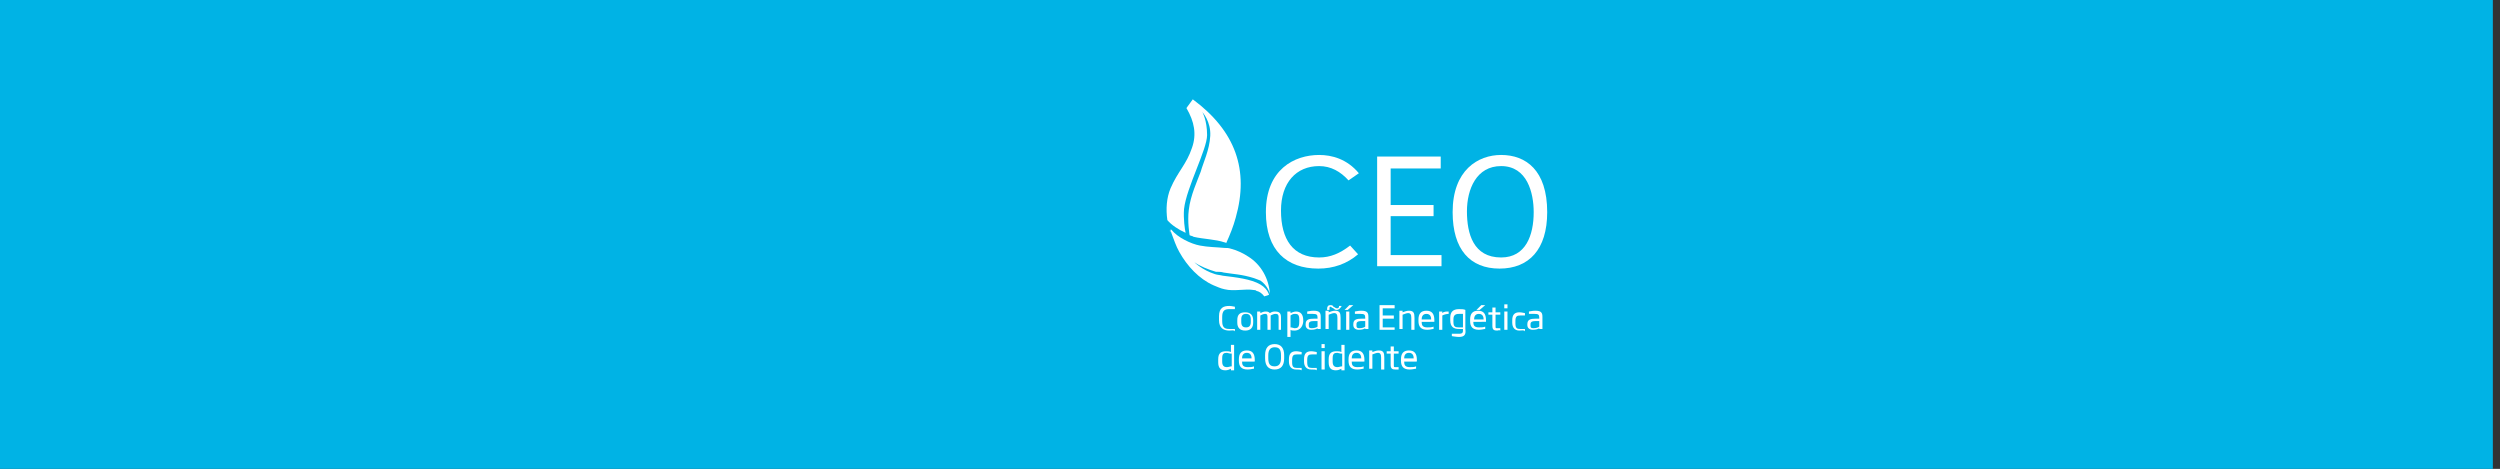 <?xml version="1.0" encoding="utf-8"?>
<!-- Generator: Adobe Illustrator 24.2.3, SVG Export Plug-In . SVG Version: 6.00 Build 0)  -->
<svg version="1.1" xmlns="http://www.w3.org/2000/svg" xmlns:xlink="http://www.w3.org/1999/xlink" x="0px" y="0px"
	 viewBox="0 0 314.6 59" style="enable-background:new 0 0 314.6 59;" xml:space="preserve">
<rect x="0" y="0" width="314.6" height="59" fill="#333333" stroke="none"/>
<style type="text/css">
	.st0{clip-path:url(#SVGID_2_);fill:#FFFFFF;}
	.st1{fill:#FFFFFF;}
	.st2{clip-path:url(#SVGID_4_);fill:#FFFFFF;}
	.st3{fill:#00B3E5;}
	.st4{clip-path:url(#SVGID_6_);fill:#FFFFFF;}
	.st5{clip-path:url(#SVGID_8_);fill:#FFFFFF;}
	.st6{clip-path:url(#SVGID_10_);fill:#FFFFFF;}
	.st7{clip-path:url(#SVGID_12_);fill:#FFFFFF;}
	.st8{clip-path:url(#SVGID_14_);fill:#FFFFFF;}
	.st9{clip-path:url(#SVGID_16_);fill:#FFFFFF;}
</style>
<g id="Capa_2">
</g>
<g id="Capa_1">
	<g>
		<defs>
			<rect id="SVGID_1_" width="314.6" height="59"/>
		</defs>
		<clipPath id="SVGID_2_">
			<use xlink:href="#SVGID_1_"  style="overflow:visible;"/>
		</clipPath>
		<path class="st0" d="M173.8,33.8c-1.4,0.8-3.4,1.3-5.5,1.3c-4.4,0-7.1-2.4-7.1-7.5c0-5.7,3.8-7.6,7.1-7.6c1.7,0,3.9,0.5,5.6,2.4
			l-1.4,1c-1.1-1.1-2.4-1.9-4.2-1.9c-3.2,0-5,2.2-5,5.9c0,3.9,1.6,6.2,5.2,6.2c1.3,0,2.8-0.4,3.4-0.8v-4.3H168v-1.5h5.8V33.8z"/>
		<path class="st0" d="M183.7,25.5c-0.5-0.3-1.3-0.5-2.3-0.5c-2.4,0-3.4,2-3.4,4.5c0,2.2,0.6,4.3,2.8,4.3c1.8,0,2.8-1.2,2.8-2.3
			V25.5z M183.7,24.1v-4.4h1.7v13.2l0.2,2h-1.5l-0.2-1.3l-0.1,0c-0.9,1.2-2.1,1.6-3.2,1.6c-3.2,0-4.3-2.5-4.3-5.4c0-3.7,1.8-6,5.1-6
			C182.4,23.7,183,23.9,183.7,24.1"/>
		<path class="st0" d="M194.4,33.7c3.2,0,4.1-3,4.1-6c0-2.6-0.9-6.1-4.2-6.1c-3.2,0-4.4,3-4.4,6C190,30.4,190.8,33.7,194.4,33.7
			 M194.2,35.1c-3.7,0-6-2.5-6-7.5c0-5.6,3.2-7.6,6.2-7.6c3.1,0,5.9,2,5.9,7.6C200.3,32.6,197.9,35.1,194.2,35.1"/>
		<path class="st0" d="M157.3,46.1c-0.8,0-1.5-0.4-1.5-1.6v-0.7c0-1.3,0.8-1.6,1.5-1.6c0.6,0,1.1,0.1,1.1,0.1v0.4
			c-0.2,0-0.8-0.1-1-0.1c-0.6,0-1.1,0.2-1.1,1.2v0.7c0,1,0.4,1.2,1.1,1.2c0.2,0,0.4,0,0.6,0v-1.6h0.5V46
			C158.3,46.1,157.8,46.1,157.3,46.1"/>
		<path class="st0" d="M160.7,44.7h-0.4c-0.6,0-0.8,0.1-0.8,0.5v0.1c0,0.3,0.2,0.4,0.5,0.4c0.3,0,0.7-0.1,0.8-0.2V44.7z M160.7,46.1
			v-0.2c-0.2,0.1-0.5,0.3-0.9,0.3c-0.5,0-0.8-0.2-0.8-0.8v-0.1c0-0.7,0.5-0.9,1.3-0.9h0.4v-0.2c0-0.5-0.1-0.6-0.7-0.6
			c-0.3,0-0.6,0-0.9,0.1v-0.3c0.1,0,0.5-0.1,0.9-0.1c0.9,0,1.1,0.3,1.1,1v1.9H160.7z"/>
		<path class="st0" d="M162.7,46.1c-0.4,0-0.8-0.1-0.9-0.1v-0.4c0.2,0,0.6,0.1,0.9,0.1c0.5,0,0.6-0.1,0.6-0.4c0-0.3-0.1-0.3-0.6-0.5
			l-0.2-0.1c-0.5-0.2-0.8-0.5-0.8-0.9c0-0.5,0.3-0.7,1-0.7c0.4,0,0.7,0.1,0.8,0.1v0.3c-0.3,0-0.6-0.1-0.8-0.1
			c-0.4,0-0.6,0.1-0.6,0.3c0,0.2,0.1,0.3,0.5,0.5l0.2,0.1c0.7,0.3,0.8,0.5,0.8,0.9C163.8,45.8,163.6,46.1,162.7,46.1"/>
		<path class="st0" d="M166.2,44.4c0-0.3-0.1-0.8-0.7-0.8c-0.6,0-0.7,0.5-0.7,0.8v0.1L166.2,44.4L166.2,44.4z M164.7,44.8
			L164.7,44.8c0,0.5,0.1,0.9,0.8,0.9c0.3,0,0.7,0,1-0.1V46c-0.2,0-0.5,0.1-1,0.1c-1,0-1.3-0.4-1.3-1.3v-0.2c0-0.9,0.4-1.4,1.2-1.4
			c0.8,0,1.2,0.5,1.2,1.4v0.2H164.7z"/>
		<path class="st0" d="M168.1,46.1c-0.4,0-0.8-0.1-0.9-0.1v-0.4c0.2,0,0.6,0.1,0.9,0.1c0.5,0,0.6-0.1,0.6-0.4c0-0.3-0.1-0.3-0.6-0.5
			l-0.2-0.1c-0.5-0.2-0.8-0.5-0.8-0.9c0-0.5,0.3-0.7,1-0.7c0.4,0,0.7,0.1,0.8,0.1v0.3c-0.3,0-0.6-0.1-0.8-0.1
			c-0.4,0-0.6,0.1-0.6,0.3c0,0.2,0.1,0.3,0.5,0.5l0.2,0.1c0.7,0.3,0.8,0.5,0.8,0.9C169.2,45.8,169,46.1,168.1,46.1"/>
		<path class="st0" d="M172.5,43.7c-0.2,0-0.5-0.1-0.6-0.1c-0.5,0-0.7,0.1-0.7,0.9v0.5c0,0.6,0.2,0.8,0.7,0.8c0.2,0,0.5-0.1,0.7-0.2
			V43.7z M172.5,46.1v-0.1c-0.2,0.1-0.5,0.2-0.8,0.2c-0.7,0-1-0.4-1-1.2v-0.5c0-1,0.5-1.3,1.2-1.3c0.2,0,0.4,0,0.7,0.1v-1.1h0.5v3.9
			H172.5z"/>
		<path class="st0" d="M175.5,44.4c0-0.3-0.1-0.8-0.7-0.8c-0.6,0-0.7,0.5-0.7,0.8v0.1L175.5,44.4L175.5,44.4z M174,44.8L174,44.8
			c0,0.5,0.1,0.9,0.8,0.9c0.3,0,0.7,0,1-0.1V46c-0.2,0-0.5,0.1-1,0.1c-1,0-1.3-0.4-1.3-1.3v-0.2c0-0.9,0.4-1.4,1.2-1.4
			c0.8,0,1.2,0.5,1.2,1.4v0.2H174z"/>
		<path class="st0" d="M180,43.9c0-0.9-0.4-1.3-1-1.3c-0.6,0-1,0.3-1,1.3v0.5c0,0.9,0.4,1.3,1,1.3c0.6,0,1-0.3,1-1.3V43.9z
			 M179,46.1c-0.9,0-1.5-0.6-1.5-1.7v-0.5c0-1.1,0.5-1.7,1.5-1.7c0.9,0,1.5,0.6,1.5,1.7v0.5C180.4,45.5,179.9,46.1,179,46.1"/>
		<path class="st0" d="M182.1,46.1c-0.8,0-1.1-0.5-1.1-1.3v-0.4c0-0.8,0.4-1.3,1.1-1.3c0.4,0,0.7,0.1,0.8,0.1v0.3
			c-0.3,0-0.6-0.1-0.7-0.1c-0.4,0-0.7,0.2-0.7,0.9v0.4c0,0.7,0.3,0.9,0.7,0.9c0.1,0,0.4,0,0.7-0.1V46
			C182.8,46.1,182.5,46.1,182.1,46.1"/>
		<path class="st0" d="M184.5,46.1c-0.8,0-1.1-0.5-1.1-1.3v-0.4c0-0.8,0.4-1.3,1.1-1.3c0.4,0,0.7,0.1,0.8,0.1v0.3
			c-0.3,0-0.6-0.1-0.7-0.1c-0.4,0-0.7,0.2-0.7,0.9v0.4c0,0.7,0.3,0.9,0.7,0.9c0.1,0,0.4,0,0.7-0.1V46
			C185.2,46.1,184.9,46.1,184.5,46.1"/>
	</g>
	<path class="st1" d="M185.9,46.1h0.5v-2.8h-0.5V46.1z M185.9,42.8h0.5v-0.6h-0.5V42.8z"/>
	<g>
		<defs>
			<rect id="SVGID_3_" width="314.6" height="59"/>
		</defs>
		<clipPath id="SVGID_4_">
			<use xlink:href="#SVGID_3_"  style="overflow:visible;"/>
		</clipPath>
		<path class="st2" d="M188.9,43.7c-0.2,0-0.5-0.1-0.6-0.1c-0.5,0-0.7,0.1-0.7,0.9v0.5c0,0.6,0.2,0.8,0.7,0.8c0.2,0,0.5-0.1,0.7-0.2
			V43.7z M188.9,46.1v-0.1c-0.2,0.1-0.5,0.2-0.8,0.2c-0.7,0-1-0.4-1-1.2v-0.5c0-1,0.5-1.3,1.2-1.3c0.2,0,0.4,0,0.7,0.1v-1.1h0.5v3.9
			H188.9z"/>
		<path class="st2" d="M191.9,44.4c0-0.3-0.1-0.8-0.7-0.8c-0.6,0-0.7,0.5-0.7,0.8v0.1L191.9,44.4L191.9,44.4z M190.5,44.8
			L190.5,44.8c0,0.5,0.1,0.9,0.8,0.9c0.3,0,0.7,0,1-0.1V46c-0.2,0-0.5,0.1-1,0.1c-1,0-1.3-0.4-1.3-1.3v-0.2c0-0.9,0.4-1.4,1.2-1.4
			c0.8,0,1.2,0.5,1.2,1.4v0.2H190.5z"/>
		<path class="st2" d="M194.9,46.1v-1.8c0-0.5-0.1-0.7-0.5-0.7c-0.2,0-0.5,0.1-0.9,0.2v2.2h-0.5v-2.8h0.5v0.2
			c0.3-0.2,0.6-0.3,0.9-0.3c0.7,0,0.9,0.4,0.9,1.1v1.8H194.9z"/>
		<path class="st2" d="M197,46.1c-0.5,0-0.7-0.2-0.7-0.7v-1.8l-0.6,0v-0.3h0.6v-0.7h0.5v0.7h0.7v0.4h-0.7v1.8c0,0.3,0,0.4,0.3,0.4
			c0.2,0,0.4,0,0.5,0v0.3C197.5,46.1,197.2,46.1,197,46.1"/>
		<path class="st2" d="M199.8,44.4c0-0.3-0.1-0.8-0.7-0.8c-0.6,0-0.7,0.5-0.7,0.8v0.1L199.8,44.4L199.8,44.4z M198.3,44.8
			L198.3,44.8c0,0.5,0.1,0.9,0.8,0.9c0.3,0,0.7,0,1-0.1V46c-0.2,0-0.5,0.1-1,0.1c-1,0-1.3-0.4-1.3-1.3v-0.2c0-0.9,0.4-1.4,1.2-1.4
			c0.8,0,1.2,0.5,1.2,1.4v0.2H198.3z"/>
		<path class="st2" d="M148.6,30.2c0-0.1-0.1-0.2-0.1-0.3C148.6,30.1,148.6,30.2,148.6,30.2"/>
		<path class="st2" d="M148.5,29.8c0,0.1,0,0.1,0,0.2C148.6,29.9,148.5,29.9,148.5,29.8L148.5,29.8z"/>
		<path class="st2" d="M150.5,30.3c-0.1-0.4-0.3-1.9-0.2-3.1c0.3-2.8,2.9-7.9,2.9-9.9c0-2-0.6-3-0.6-3s1.2,1.2,1.1,3.1
			c-0.1,1.9-0.9,3.6-1.3,4.7c-0.4,1.1-1.3,3.2-1.5,5.1c-0.2,1.6,0.1,3.4,0.1,3.4c0.2,0.1,0.4,0.1,0.5,0.2c1.3,0.4,2.7,0.4,4,0.8
			c0.1,0,0.1,0,0.2,0.1c0.5-1.1,0.9-2.3,1.3-3.4c1.8-6.4,0-11.5-5.5-15.7l-0.8,1.2c1,1.8,1.4,3.4,0.7,5.3c-0.8,2.2-1.9,3.2-2.7,5.3
			c-0.5,1.3-0.6,2.8-0.4,4.2C148.8,29.2,149.7,29.9,150.5,30.3"/>
		<path class="st2" d="M155.5,35.6c1.2,0.2,2.3,0.2,3.9,0.7c0.3,0.1,0.6,0.2,0.8,0.4c1,0.7,1.2,1.7,1.2,1.8l0,0
			c-0.1-2-1.1-3.9-2.7-5c-0.7-0.5-1.4-0.8-2.2-1c-0.3-0.1-0.6-0.1-0.8-0.2c-1.1-0.1-2.2-0.1-3.2-0.3c-1.2-0.2-2.9-1.1-3.7-2.1
			l-0.1,0c0,0.1,0,0.1,0,0.2c0,0.1,0.1,0.2,0.1,0.3c0.3,0.9,0.6,1.8,1.1,2.6c1,1.9,2.5,3.6,4.4,4.5c0,0,0,0,0,0c0,0,0,0,0,0
			c0.5,0.2,1,0.4,1.5,0.6c1.2,0.3,2.6-0.1,3.7,0.1c0.1,0,0.2,0,0.3,0.1c0.4,0.1,0.7,0.3,1,0.7l0.6-0.3c-0.2-0.6-0.6-1-1.1-1.3
			c-1.2-0.8-3.2-0.9-4.8-1.2c-0.4-0.1-0.7-0.1-1-0.2c-1.7-0.5-2.7-1.6-2.7-1.6c0.7,0.6,1.7,1,2.8,1.2
			C154.8,35.4,155.1,35.5,155.5,35.6"/>
	</g>
	<rect class="st3" width="313.7" height="59"/>
	<g>
		<defs>
			<rect id="SVGID_5_" width="313.7" height="59"/>
		</defs>
		<clipPath id="SVGID_6_">
			<use xlink:href="#SVGID_5_"  style="overflow:visible;"/>
		</clipPath>
		<path class="st4" d="M169.9,30.9l1,1.1c-1.4,1.2-3.1,1.8-5,1.8c-4,0-6.6-2.3-6.6-7.1c0-5.4,3.6-7.2,6.7-7.2c1.6,0,3.5,0.5,5,2.3
			l-1.3,0.9c-1-1.1-2.2-1.8-3.7-1.8c-2.9,0-4.8,2.1-4.8,5.6c0,3.6,1.5,5.9,4.8,5.9C167.4,32.4,168.6,31.9,169.9,30.9"/>
	</g>
	<polygon class="st1" points="173.3,19.7 181.3,19.7 181.3,21.2 175,21.2 175,25.8 180.4,25.8 180.4,27.2 175,27.2 175,32.1 
		181.4,32.1 181.4,33.5 173.3,33.5 	"/>
	<g>
		<defs>
			<rect id="SVGID_7_" width="313.7" height="59"/>
		</defs>
		<clipPath id="SVGID_8_">
			<use xlink:href="#SVGID_7_"  style="overflow:visible;"/>
		</clipPath>
		<path class="st5" d="M188.9,32.4c3.1,0,4.1-2.8,4.1-5.7c0-2.4-0.8-5.8-4.1-5.8c-3.1,0-4.3,2.9-4.3,5.7
			C184.6,29.4,185.4,32.4,188.9,32.4 M188.7,33.8c-3.7,0-5.9-2.4-5.9-7.1c0-5.3,3.2-7.2,6.1-7.2c3.1,0,5.8,1.9,5.8,7.2
			C194.7,31.4,192.4,33.8,188.7,33.8"/>
		<path class="st5" d="M154.7,41.6c-0.7,0-1.3-0.3-1.3-1.3v-0.5c0-1.1,0.6-1.3,1.3-1.3c0.3,0,0.6,0.1,0.7,0.1v0.3
			c-0.2,0-0.5,0-0.7,0c-0.6,0-0.9,0.2-0.9,1v0.5c0,0.8,0.3,1,0.9,1c0.2,0,0.5,0,0.7,0v0.3C155.3,41.5,155,41.6,154.7,41.6"/>
		<path class="st5" d="M157.4,40.2c0-0.5-0.2-0.7-0.6-0.7c-0.4,0-0.6,0.2-0.6,0.7v0.3c0,0.5,0.2,0.7,0.6,0.7c0.4,0,0.6-0.2,0.6-0.7
			V40.2z M156.7,41.6c-0.7,0-1-0.4-1-1v-0.3c0-0.7,0.3-1,1-1c0.7,0,1,0.4,1,1v0.3C157.7,41.2,157.4,41.6,156.7,41.6"/>
		<path class="st5" d="M160.9,41.5V40c0-0.3,0-0.5-0.4-0.5c-0.2,0-0.4,0.1-0.6,0.2c0,0.1,0,0.2,0,0.3v1.5h-0.4V40
			c0-0.3,0-0.5-0.3-0.5c-0.2,0-0.4,0.1-0.6,0.2v1.8h-0.4v-2.3h0.4v0.2c0.2-0.1,0.4-0.2,0.7-0.2c0.3,0,0.4,0.1,0.5,0.2
			c0.3-0.2,0.5-0.2,0.7-0.2c0.7,0,0.7,0.5,0.7,0.8v1.5H160.9z"/>
		<path class="st5" d="M163.5,40.2c0-0.6-0.2-0.7-0.5-0.7c-0.2,0-0.3,0-0.6,0.2v1.5c0.2,0,0.4,0.1,0.5,0.1c0.4,0,0.6-0.1,0.6-0.8
			V40.2z M162.9,41.6c-0.2,0-0.4,0-0.5-0.1v0.9H162v-3.2h0.4v0.2c0.2-0.1,0.5-0.2,0.7-0.2c0.5,0,0.9,0.3,0.9,1.1v0.2
			C163.9,41.3,163.4,41.6,162.9,41.6"/>
		<path class="st5" d="M165.8,40.4h-0.4c-0.5,0-0.7,0.1-0.7,0.4V41c0,0.3,0.2,0.3,0.4,0.3c0.3,0,0.6-0.1,0.7-0.2V40.4z M165.8,41.5
			v-0.2c-0.1,0.1-0.4,0.2-0.8,0.2c-0.4,0-0.7-0.2-0.7-0.6v-0.1c0-0.6,0.4-0.7,1.1-0.7h0.4V40c0-0.4-0.1-0.5-0.6-0.5
			c-0.3,0-0.5,0-0.7,0v-0.3c0.1,0,0.4-0.1,0.8-0.1c0.8,0,0.9,0.3,0.9,0.8v1.5H165.8z"/>
		<path class="st5" d="M168.2,39c-0.2,0-0.3-0.1-0.4-0.2l-0.2-0.1c-0.1-0.1-0.2-0.1-0.2-0.1c-0.1,0-0.1,0.1-0.1,0.3v0.1h-0.3v-0.1
			c0-0.3,0.1-0.5,0.4-0.5c0.2,0,0.3,0,0.4,0.2l0.2,0.1c0.1,0.1,0.2,0.1,0.3,0.1c0.1,0,0.2-0.1,0.2-0.2v-0.1h0.3v0.1
			C168.6,38.8,168.5,39,168.2,39 M168.3,41.5v-1.5c0-0.4-0.1-0.6-0.4-0.6c-0.2,0-0.4,0.1-0.7,0.2v1.8h-0.4v-2.3h0.4v0.2
			c0.3-0.1,0.5-0.2,0.8-0.2c0.6,0,0.7,0.3,0.7,0.9v1.5H168.3z"/>
	</g>
	<path class="st1" d="M169.4,39.2h0.4v2.3h-0.4V39.2z M169.6,39h-0.4l0.6-0.6h0.5L169.6,39z"/>
	<g>
		<defs>
			<rect id="SVGID_9_" width="313.7" height="59"/>
		</defs>
		<clipPath id="SVGID_10_">
			<use xlink:href="#SVGID_9_"  style="overflow:visible;"/>
		</clipPath>
		<path class="st6" d="M171.8,40.4h-0.4c-0.5,0-0.7,0.1-0.7,0.4V41c0,0.3,0.2,0.3,0.4,0.3c0.3,0,0.6-0.1,0.7-0.2V40.4z M171.8,41.5
			v-0.2c-0.1,0.1-0.4,0.2-0.8,0.2c-0.4,0-0.7-0.2-0.7-0.6v-0.1c0-0.6,0.4-0.7,1.1-0.7h0.4V40c0-0.4-0.1-0.5-0.6-0.5
			c-0.3,0-0.5,0-0.7,0v-0.3c0.1,0,0.4-0.1,0.8-0.1c0.8,0,0.9,0.3,0.9,0.8v1.5H171.8z"/>
	</g>
	<polygon class="st1" points="173.6,41.5 173.6,38.4 175.5,38.4 175.5,38.8 174,38.8 174,39.7 175.4,39.7 175.4,40.1 174,40.1 
		174,41.2 175.5,41.2 175.5,41.5 	"/>
	<g>
		<defs>
			<rect id="SVGID_11_" width="313.7" height="59"/>
		</defs>
		<clipPath id="SVGID_12_">
			<use xlink:href="#SVGID_11_"  style="overflow:visible;"/>
		</clipPath>
		<path class="st7" d="M177.6,41.5v-1.5c0-0.4-0.1-0.6-0.4-0.6c-0.2,0-0.4,0.1-0.7,0.2v1.8h-0.4v-2.3h0.4v0.2
			c0.3-0.1,0.5-0.2,0.8-0.2c0.6,0,0.7,0.3,0.7,0.9v1.5H177.6z"/>
		<path class="st7" d="M180.1,40.2c0-0.3-0.1-0.7-0.6-0.7c-0.5,0-0.6,0.4-0.6,0.7v0L180.1,40.2L180.1,40.2z M178.9,40.5L178.9,40.5
			c0,0.4,0.1,0.7,0.7,0.7c0.3,0,0.6,0,0.8-0.1v0.3c-0.2,0-0.4,0.1-0.8,0.1c-0.8,0-1.1-0.4-1.1-1.1v-0.2c0-0.7,0.3-1.1,1-1.1
			c0.7,0,1,0.4,1,1.2v0.2H178.9z"/>
		<path class="st7" d="M181.5,39.7v1.8h-0.4v-2.3h0.4v0.2c0.2-0.2,0.5-0.2,0.8-0.2v0.3C182,39.5,181.7,39.6,181.5,39.7"/>
		<path class="st7" d="M184.1,39.5c0,0-0.2,0-0.5,0c-0.5,0-0.7,0.2-0.7,0.7v0.3c0,0.6,0.2,0.7,0.7,0.7c0.2,0,0.4,0,0.5,0V39.5z
			 M183.6,42.4c-0.4,0-0.8-0.1-0.9-0.1v-0.3c0.3,0,0.6,0,0.9,0c0.5,0,0.5-0.2,0.5-0.5v-0.1c-0.1,0-0.3,0-0.5,0
			c-0.7,0-1.1-0.3-1.1-1.1v-0.3c0-0.7,0.3-1.1,1.1-1.1c0.3,0,0.6,0,0.8,0.1v2.4C184.5,42.1,184.3,42.4,183.6,42.4"/>
		<path class="st7" d="M186.2,39h-0.4l0.6-0.6h0.5L186.2,39z M186.7,40.2c0-0.3-0.1-0.7-0.6-0.7c-0.5,0-0.6,0.4-0.6,0.7v0
			L186.7,40.2L186.7,40.2z M185.4,40.5L185.4,40.5c0,0.4,0.1,0.7,0.7,0.7c0.3,0,0.6,0,0.8-0.1v0.3c-0.2,0-0.4,0.1-0.8,0.1
			c-0.8,0-1.1-0.4-1.1-1.1v-0.2c0-0.7,0.3-1.1,1-1.1c0.7,0,1,0.4,1,1.2v0.2H185.4z"/>
		<path class="st7" d="M188.4,41.6c-0.4,0-0.6-0.1-0.6-0.6v-1.4l-0.5,0v-0.3h0.5v-0.6h0.4v0.6h0.6v0.3h-0.6V41c0,0.3,0,0.3,0.2,0.3
			c0.1,0,0.3,0,0.4,0v0.3C188.7,41.5,188.5,41.6,188.4,41.6"/>
	</g>
	<path class="st1" d="M189.3,41.5h0.4v-2.3h-0.4V41.5z M189.3,38.8h0.4v-0.5h-0.4V38.8z"/>
	<g>
		<defs>
			<rect id="SVGID_13_" width="313.7" height="59"/>
		</defs>
		<clipPath id="SVGID_14_">
			<use xlink:href="#SVGID_13_"  style="overflow:visible;"/>
		</clipPath>
		<path class="st8" d="M191.2,41.6c-0.6,0-0.9-0.4-0.9-1v-0.3c0-0.7,0.3-1,0.9-1c0.3,0,0.6,0.1,0.7,0.1v0.3c-0.3,0-0.5,0-0.6,0
			c-0.4,0-0.6,0.1-0.6,0.7v0.3c0,0.6,0.2,0.7,0.6,0.7c0.1,0,0.3,0,0.6,0v0.3C191.8,41.5,191.5,41.6,191.2,41.6"/>
		<path class="st8" d="M193.7,40.4h-0.4c-0.5,0-0.7,0.1-0.7,0.4V41c0,0.3,0.2,0.3,0.4,0.3c0.3,0,0.6-0.1,0.7-0.2V40.4z M193.7,41.5
			v-0.2c-0.1,0.1-0.4,0.2-0.8,0.2c-0.4,0-0.7-0.2-0.7-0.6v-0.1c0-0.6,0.4-0.7,1.1-0.7h0.4V40c0-0.4-0.1-0.5-0.6-0.5
			c-0.3,0-0.5,0-0.7,0v-0.3c0.1,0,0.4-0.1,0.8-0.1c0.8,0,0.9,0.3,0.9,0.8v1.5H193.7z"/>
		<path class="st8" d="M154.9,44.5c-0.2,0-0.4-0.1-0.5-0.1c-0.4,0-0.6,0.1-0.6,0.7v0.4c0,0.5,0.2,0.7,0.6,0.7c0.2,0,0.4-0.1,0.6-0.1
			V44.5z M154.9,46.5v-0.1c-0.2,0.1-0.4,0.2-0.7,0.2c-0.6,0-0.9-0.3-0.9-1v-0.4c0-0.8,0.4-1,1-1c0.2,0,0.4,0,0.6,0.1v-0.9h0.4v3.2
			H154.9z"/>
		<path class="st8" d="M157.5,45.1c0-0.3-0.1-0.7-0.6-0.7c-0.5,0-0.6,0.4-0.6,0.7v0L157.5,45.1L157.5,45.1z M156.3,45.5L156.3,45.5
			c0,0.4,0.1,0.7,0.7,0.7c0.3,0,0.6,0,0.8-0.1v0.3c-0.2,0-0.4,0.1-0.8,0.1c-0.8,0-1.1-0.4-1.1-1.1v-0.2c0-0.7,0.3-1.1,1-1.1
			c0.7,0,1,0.4,1,1.2v0.2H156.3z"/>
		<path class="st8" d="M161.2,44.7c0-0.8-0.3-1-0.8-1c-0.5,0-0.8,0.3-0.8,1v0.4c0,0.8,0.3,1,0.8,1c0.5,0,0.8-0.3,0.8-1V44.7z
			 M160.4,46.5c-0.8,0-1.2-0.5-1.2-1.4v-0.4c0-0.9,0.4-1.4,1.2-1.4c0.8,0,1.2,0.5,1.2,1.4v0.4C161.6,46,161.2,46.5,160.4,46.5"/>
		<path class="st8" d="M163.1,46.5c-0.6,0-0.9-0.4-0.9-1v-0.3c0-0.7,0.3-1,0.9-1c0.3,0,0.6,0.1,0.7,0.1v0.3c-0.3,0-0.5,0-0.6,0
			c-0.4,0-0.6,0.1-0.6,0.7v0.3c0,0.6,0.2,0.7,0.6,0.7c0.1,0,0.3,0,0.6,0v0.3C163.6,46.5,163.4,46.5,163.1,46.5"/>
		<path class="st8" d="M165,46.5c-0.6,0-0.9-0.4-0.9-1v-0.3c0-0.7,0.3-1,0.9-1c0.3,0,0.6,0.1,0.7,0.1v0.3c-0.3,0-0.5,0-0.6,0
			c-0.4,0-0.6,0.1-0.6,0.7v0.3c0,0.6,0.2,0.7,0.6,0.7c0.1,0,0.3,0,0.6,0v0.3C165.6,46.5,165.4,46.5,165,46.5"/>
	</g>
	<path class="st1" d="M166.3,46.5h0.4v-2.3h-0.4V46.5z M166.3,43.8h0.4v-0.5h-0.4V43.8z"/>
	<g>
		<defs>
			<rect id="SVGID_15_" width="313.7" height="59"/>
		</defs>
		<clipPath id="SVGID_16_">
			<use xlink:href="#SVGID_15_"  style="overflow:visible;"/>
		</clipPath>
		<path class="st9" d="M168.8,44.5c-0.2,0-0.4-0.1-0.5-0.1c-0.4,0-0.6,0.1-0.6,0.7v0.4c0,0.5,0.2,0.7,0.6,0.7c0.2,0,0.4-0.1,0.6-0.1
			V44.5z M168.8,46.5v-0.1c-0.2,0.1-0.4,0.2-0.7,0.2c-0.6,0-0.9-0.3-0.9-1v-0.4c0-0.8,0.4-1,1-1c0.2,0,0.4,0,0.6,0.1v-0.9h0.4v3.2
			H168.8z"/>
		<path class="st9" d="M171.3,45.1c0-0.3-0.1-0.7-0.6-0.7c-0.5,0-0.6,0.4-0.6,0.7v0L171.3,45.1L171.3,45.1z M170.1,45.5L170.1,45.5
			c0,0.4,0.1,0.7,0.7,0.7c0.3,0,0.6,0,0.8-0.1v0.3c-0.2,0-0.4,0.1-0.8,0.1c-0.8,0-1.1-0.4-1.1-1.1v-0.2c0-0.7,0.3-1.1,1-1.1
			c0.7,0,1,0.4,1,1.2v0.2H170.1z"/>
		<path class="st9" d="M173.8,46.5V45c0-0.4-0.1-0.6-0.4-0.6c-0.2,0-0.4,0.1-0.7,0.2v1.8h-0.4v-2.3h0.4v0.2c0.3-0.1,0.5-0.2,0.8-0.2
			c0.6,0,0.7,0.3,0.7,0.9v1.5H173.8z"/>
		<path class="st9" d="M175.6,46.5c-0.4,0-0.6-0.1-0.6-0.6v-1.4l-0.5,0v-0.3h0.5v-0.6h0.4v0.6h0.6v0.3h-0.6v1.4c0,0.3,0,0.3,0.2,0.3
			c0.1,0,0.3,0,0.4,0v0.3C176,46.5,175.8,46.5,175.6,46.5"/>
		<path class="st9" d="M177.9,45.1c0-0.3-0.1-0.7-0.6-0.7c-0.5,0-0.6,0.4-0.6,0.7v0L177.9,45.1L177.9,45.1z M176.7,45.5L176.7,45.5
			c0,0.4,0.1,0.7,0.7,0.7c0.3,0,0.6,0,0.8-0.1v0.3c-0.2,0-0.4,0.1-0.8,0.1c-0.8,0-1.1-0.4-1.1-1.1v-0.2c0-0.7,0.3-1.1,1-1.1
			c0.7,0,1,0.4,1,1.2v0.2H176.7z"/>
		<path class="st9" d="M147.3,29.3c0-0.1-0.1-0.2-0.1-0.3C147.3,29.1,147.3,29.2,147.3,29.3"/>
		<path class="st9" d="M147.2,28.9c0,0,0,0.1,0,0.1C147.2,29,147.2,28.9,147.2,28.9L147.2,28.9z"/>
		<path class="st9" d="M159.7,37C159.7,37,159.7,37.1,159.7,37L159.7,37C159.7,37,159.7,37,159.7,37L159.7,37z"/>
		<path class="st9" d="M149.2,29.3c-0.1-0.4-0.3-1.8-0.2-3c0.3-2.7,2.9-7.5,2.9-9.3c0-1.9-0.6-2.9-0.6-2.9s1.1,1.2,1,3
			c-0.1,1.8-0.9,3.4-1.2,4.5c-0.4,1.1-1.3,3-1.5,4.8c-0.2,1.5,0.1,3.2,0.1,3.2c0.2,0.1,0.4,0.1,0.5,0.2c1.3,0.3,2.7,0.3,3.9,0.7
			c0.1,0,0.1,0,0.2,0.1c0.5-1.1,0.9-2.1,1.2-3.2c1.7-6,0-10.9-5.4-14.9l-0.8,1.1c1,1.7,1.3,3.3,0.7,5c-0.7,2.1-1.8,3-2.7,5.1
			c-0.5,1.2-0.6,2.6-0.4,4C147.4,28.3,148.3,28.9,149.2,29.3"/>
		<path class="st9" d="M154,34.3c1.2,0.2,2.2,0.2,3.8,0.7c0.3,0.1,0.5,0.2,0.8,0.3c0.9,0.6,1.2,1.6,1.2,1.7l0,0
			c-0.1-1.9-1.1-3.7-2.7-4.7c-0.6-0.4-1.4-0.8-2.2-1c-0.3-0.1-0.5-0.1-0.8-0.1c-1-0.1-2.1-0.1-3.1-0.3c-1.1-0.2-2.8-1-3.6-2l-0.1,0
			c0,0,0,0.1,0,0.1c0,0.1,0.1,0.2,0.1,0.3c0.3,0.8,0.6,1.7,1,2.4c1,1.8,2.5,3.4,4.3,4.2c0,0,0,0,0,0c0,0,0,0,0,0
			c0.5,0.2,0.9,0.4,1.4,0.5c1.2,0.3,2.6-0.1,3.7,0.1c0.1,0,0.2,0,0.3,0.1c0.4,0.1,0.7,0.3,1,0.7l0.6-0.2c-0.2-0.6-0.6-1-1.1-1.3
			c-1.2-0.7-3.1-0.9-4.7-1.1c-0.4-0.1-0.7-0.1-1-0.2c-1.6-0.5-2.6-1.5-2.6-1.5c0.7,0.5,1.7,0.9,2.7,1.2
			C153.3,34.2,153.7,34.2,154,34.3"/>
	</g>
</g>
</svg>
